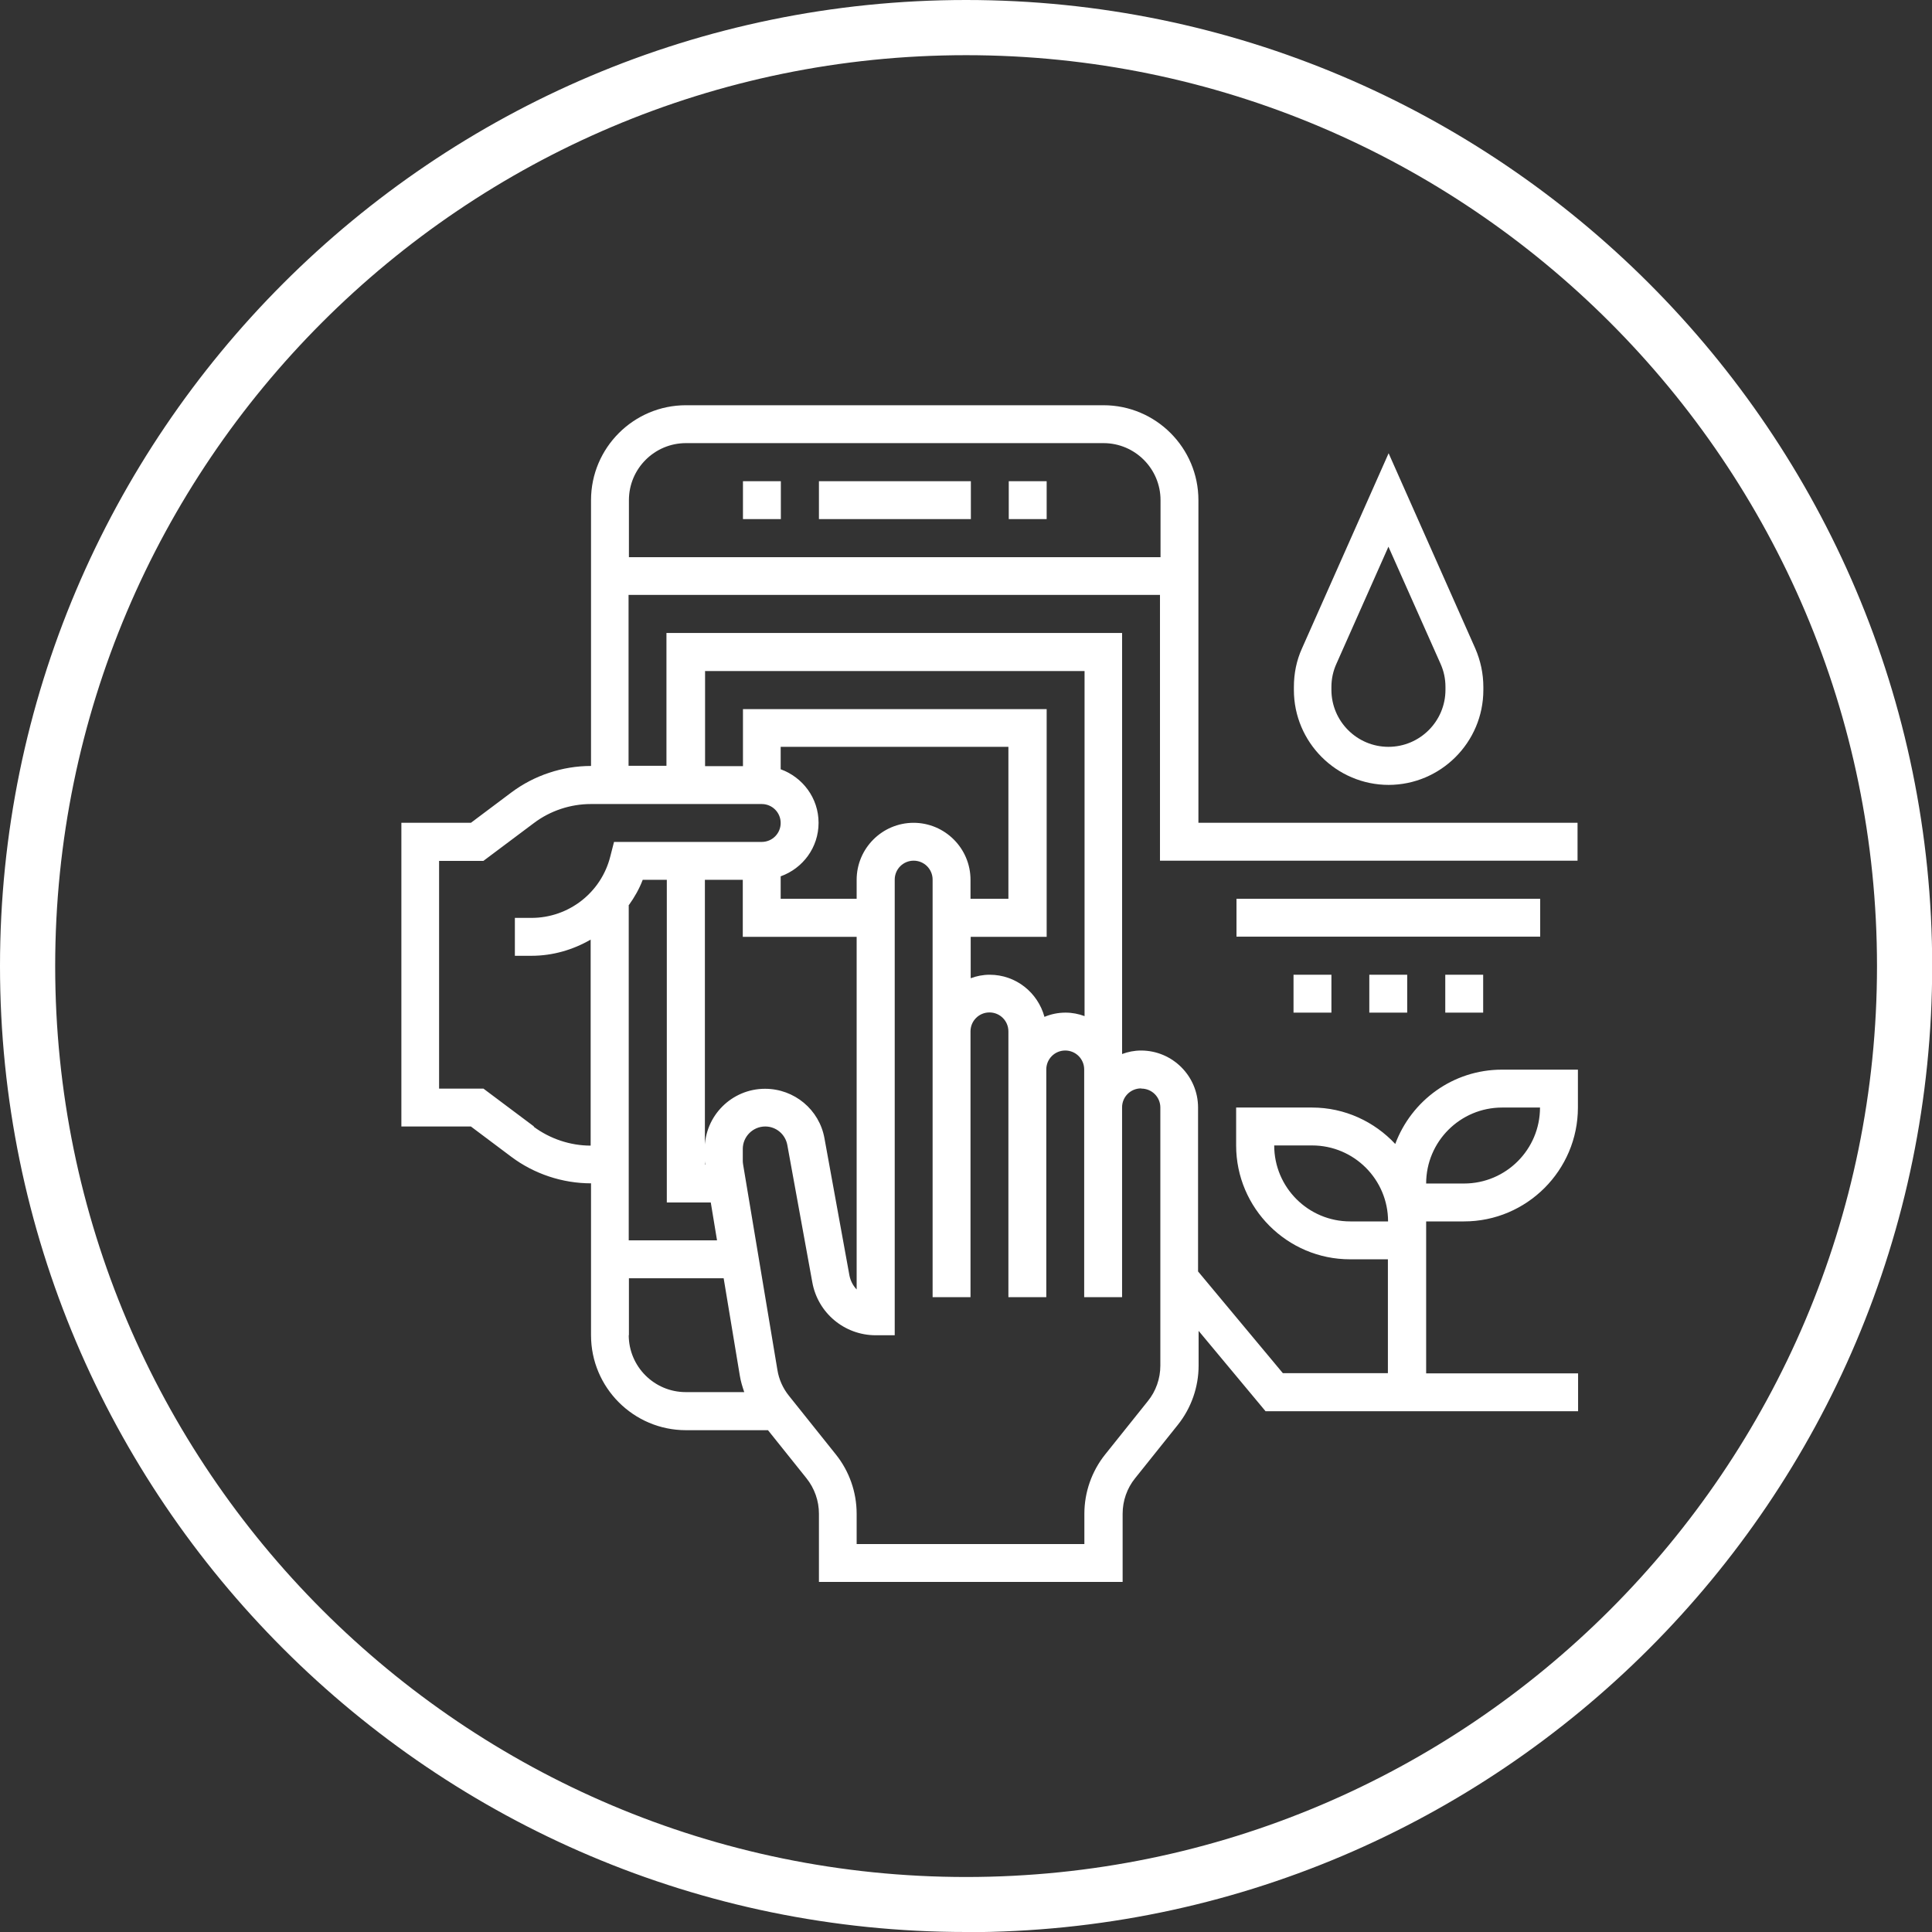 <?xml version="1.0" encoding="UTF-8"?>
<svg xmlns="http://www.w3.org/2000/svg" id="Capa_2" data-name="Capa 2" viewBox="0 0 105.03 105.03">
  <rect x="0" y="0" width="105.03" height="105.03" fill="#333333" stroke="none"/>
  <defs>
    <style>
      .cls-1 {
        fill: #fff;
        stroke-width: 0px;
      }
    </style>
  </defs>
  <g id="Capa_1-2" data-name="Capa 1">
    <path class="cls-1" d="m52.52,105.03C23.56,105.03,0,81.47,0,52.52S23.56,0,52.52,0s52.52,23.56,52.52,52.52-23.56,52.52-52.52,52.52Zm0-102.03C25.21,3,3,25.21,3,52.52s22.21,49.52,49.52,49.52,49.52-22.21,49.52-49.52S79.82,3,52.52,3Z"></path>
    <g>
      <path class="cls-1" d="m85.79,44.73h-20.64v-17.54c0-2.84-2.31-5.16-5.16-5.16h-22.7c-2.84,0-5.16,2.31-5.16,5.16v14.45c-1.55,0-3.09.51-4.33,1.44l-2.2,1.65h-3.78v16.51h3.78l2.2,1.65c1.24.93,2.78,1.44,4.33,1.44v8.26c0,2.84,2.31,5.16,5.16,5.16h4.46l2.09,2.61c.44.55.68,1.23.68,1.93v3.71h16.51v-3.71c0-.7.24-1.39.68-1.93l2.32-2.9c.73-.91,1.13-2.06,1.13-3.22v-1.89l3.64,4.37h16.99v-2.06h-8.26v-8.26h2.06c3.41,0,6.19-2.78,6.19-6.19v-2.06h-4.13c-2.66,0-4.92,1.68-5.8,4.04-1.13-1.21-2.74-1.98-4.52-1.98h-4.13v2.06c0,3.41,2.78,6.19,6.19,6.19h2.06v6.19h-5.71l-4.61-5.53v-8.91c0-1.71-1.39-3.1-3.1-3.1-.36,0-.71.07-1.03.19v-22.89h-24.77v7.22h-2.06v-9.29h28.89v14.45h22.7v-2.06Zm-4.13,15.48h2.06c0,2.28-1.85,4.13-4.13,4.13h-2.06c0-2.28,1.85-4.13,4.13-4.13Zm-8.26,6.19c-2.28,0-4.13-1.85-4.13-4.13h2.06c2.28,0,4.13,1.85,4.13,4.13h-2.06Zm-44.37-5.16l-2.75-2.06h-2.41v-12.38h2.41l2.75-2.06c.89-.67,1.99-1.03,3.09-1.03h9.29c.57,0,1.03.46,1.03,1.03s-.46,1.03-1.03,1.03h-8.03l-.2.78c-.49,1.97-2.26,3.35-4.29,3.35h-.9v2.06h.9c1.17,0,2.27-.33,3.22-.88v11.2c-1.11,0-2.21-.37-3.1-1.03Zm20.64-16.51c-1.71,0-3.1,1.39-3.1,3.1v1.03h-4.13v-1.22c1.2-.43,2.06-1.56,2.06-2.91s-.87-2.48-2.06-2.91v-1.22h12.38v8.26h-2.06v-1.03c0-1.71-1.39-3.1-3.1-3.1Zm-15.48,4.47c.3-.42.56-.87.75-1.37h1.31v17.54h2.39l.34,2.06h-4.8v-18.24Zm4.13,13.92c0,.06.01.12.02.19h-.02v-.19Zm0-.66v-14.63h2.06v3.1h6.19v19.17c-.19-.2-.33-.46-.39-.75l-1.36-7.47c-.28-1.56-1.64-2.69-3.23-2.69-1.81,0-3.28,1.47-3.28,3.28Zm-4.13,10.13v-3.1h5.15l.88,5.3c.05.31.14.6.24.89h-3.18c-1.71,0-3.1-1.39-3.1-3.1Zm27.86-13.41c.57,0,1.03.46,1.03,1.03v14.03c0,.7-.24,1.39-.68,1.93l-2.32,2.9c-.73.91-1.13,2.06-1.13,3.22v1.65h-12.38v-1.65c0-1.17-.4-2.31-1.13-3.22l-2.55-3.19c-.33-.41-.55-.9-.63-1.42l-1.86-11.14c-.01-.07-.02-.13-.02-.2v-.66c0-.67.55-1.22,1.22-1.22.59,0,1.09.42,1.2,1l1.36,7.47c.3,1.67,1.75,2.88,3.45,2.88h1.03v-24.77c0-.57.46-1.03,1.03-1.03s1.03.46,1.03,1.03v22.7h2.06v-14.45c0-.57.46-1.03,1.03-1.03s1.03.46,1.03,1.03v14.45h2.06v-12.38c0-.57.46-1.03,1.03-1.03s1.03.46,1.03,1.03v12.38h2.06v-10.32c0-.57.46-1.03,1.03-1.03Zm-23.73-22.7h20.64v18.76c-.32-.12-.67-.19-1.03-.19-.41,0-.79.08-1.15.23-.36-1.32-1.55-2.29-2.98-2.29-.36,0-.71.07-1.03.19v-2.25h4.13v-12.38h-16.51v3.1h-2.06v-5.16Zm-4.13-6.19v-3.1c0-1.71,1.39-3.1,3.1-3.1h22.7c1.71,0,3.1,1.39,3.1,3.1v3.1h-28.89Z"></path>
      <rect class="cls-1" x="44.52" y="26.16" width="8.26" height="2.06"></rect>
      <rect class="cls-1" x="54.84" y="26.16" width="2.06" height="2.06"></rect>
      <rect class="cls-1" x="40.39" y="26.16" width="2.06" height="2.06"></rect>
      <rect class="cls-1" x="67.22" y="48.86" width="16.51" height="2.06"></rect>
      <rect class="cls-1" x="78.57" y="52.99" width="2.06" height="2.06"></rect>
      <rect class="cls-1" x="74.44" y="52.99" width="2.06" height="2.06"></rect>
      <rect class="cls-1" x="70.32" y="52.99" width="2.06" height="2.06"></rect>
      <path class="cls-1" d="m75.48,42.67c2.84,0,5.16-2.31,5.16-5.16v-.16c0-.73-.15-1.43-.44-2.1l-4.71-10.61-4.71,10.61c-.3.66-.44,1.37-.44,2.1v.16c0,2.84,2.31,5.16,5.16,5.16Zm-3.1-5.32c0-.44.09-.86.27-1.26l2.83-6.37,2.83,6.36c.18.4.27.82.27,1.26v.16c0,1.71-1.39,3.1-3.1,3.1s-3.1-1.39-3.1-3.1v-.16Z"></path>
    </g>
  </g>
</svg>
